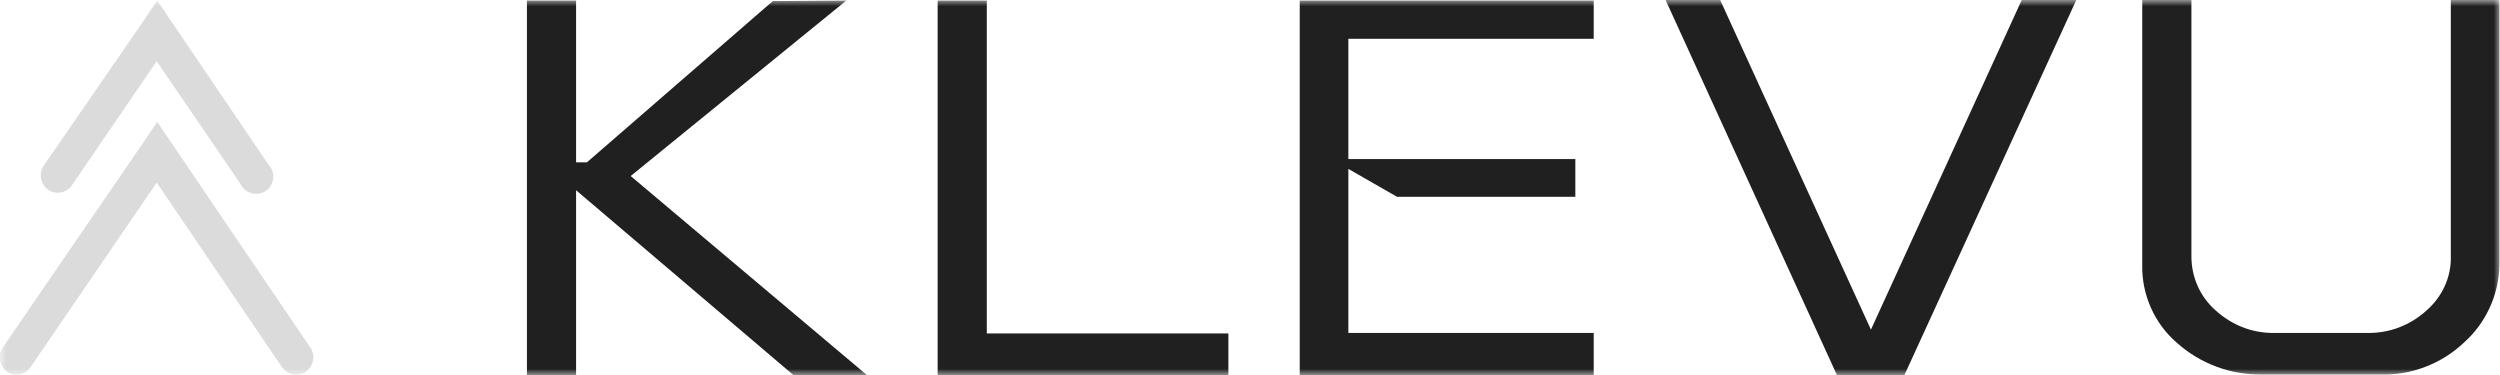 <svg width="200" height="30" viewBox="0 0 200 30" fill="none" xmlns="http://www.w3.org/2000/svg">
<g clip-path="url(#clip0_119_65)">
<mask id="mask0_119_65" style="mask-type:luminance" maskUnits="userSpaceOnUse" x="0" y="0" width="200" height="30">
<path d="M200 0H0V30H200V0Z" fill="white"/>
</mask>
<g mask="url(#mask0_119_65)">
<path d="M0.216 27.813C-0.217 28.426 -0.044 29.3 0.562 29.738C1.167 30.175 2.032 30 2.464 29.344L12.537 14.606L22.568 29.388C23 30 23.865 30.175 24.47 29.738C25.075 29.3 25.248 28.469 24.859 27.857L13.705 11.414L12.581 9.752L11.457 11.414L0.216 27.813Z" fill="#DBDBDB"/>
<path d="M3.502 13.251C3.07 13.863 3.242 14.738 3.848 15.175C4.453 15.612 5.318 15.437 5.75 14.825L12.538 4.898L19.282 14.781C19.628 15.437 20.45 15.7 21.141 15.35C21.79 15 22.049 14.169 21.703 13.469C21.66 13.382 21.617 13.294 21.53 13.251L13.705 1.706L12.581 0.044L11.457 1.706L3.502 13.251Z" fill="#DBDBDB"/>
<path d="M46.087 0.044V12.988H46.952L61.824 0.087L67.704 0.044L50.454 14.082L69.347 30H63.467L46.087 15.219V30H42.153V0.044H46.087Z" fill="#202020"/>
<path d="M75.011 30V0.044H78.945V26.676H98.271V30H75.011Z" fill="#202020"/>
<path d="M127.497 0.044V3.105H107.869V12.726H126.027V15.743H111.76L107.869 13.513V26.633H127.497V30H103.978V0.044H127.497Z" fill="#202020"/>
<path d="M175.313 0V20.51C175.313 22.172 176.005 23.746 177.259 24.84C178.556 26.02 180.242 26.676 181.971 26.633H189.364C191.137 26.676 192.823 26.02 194.12 24.84C195.374 23.746 196.109 22.172 196.065 20.51V0H199.956V21.21C199.913 23.571 198.875 25.846 197.103 27.42C195.287 29.125 192.866 30.044 190.402 29.956H180.933C178.426 30 176.005 29.082 174.146 27.42C172.373 25.889 171.336 23.615 171.379 21.21V0H175.313Z" fill="#202020"/>
<path d="M161.738 0L149.675 26.37L137.613 0H133.247L146.952 30H152.356L166.104 0H161.738Z" fill="#202020"/>
</g>
</g>
<defs>
<clipPath id="clip0_119_65">
<rect width="200" height="30" fill="white"/>
</clipPath>
</defs>
</svg>
